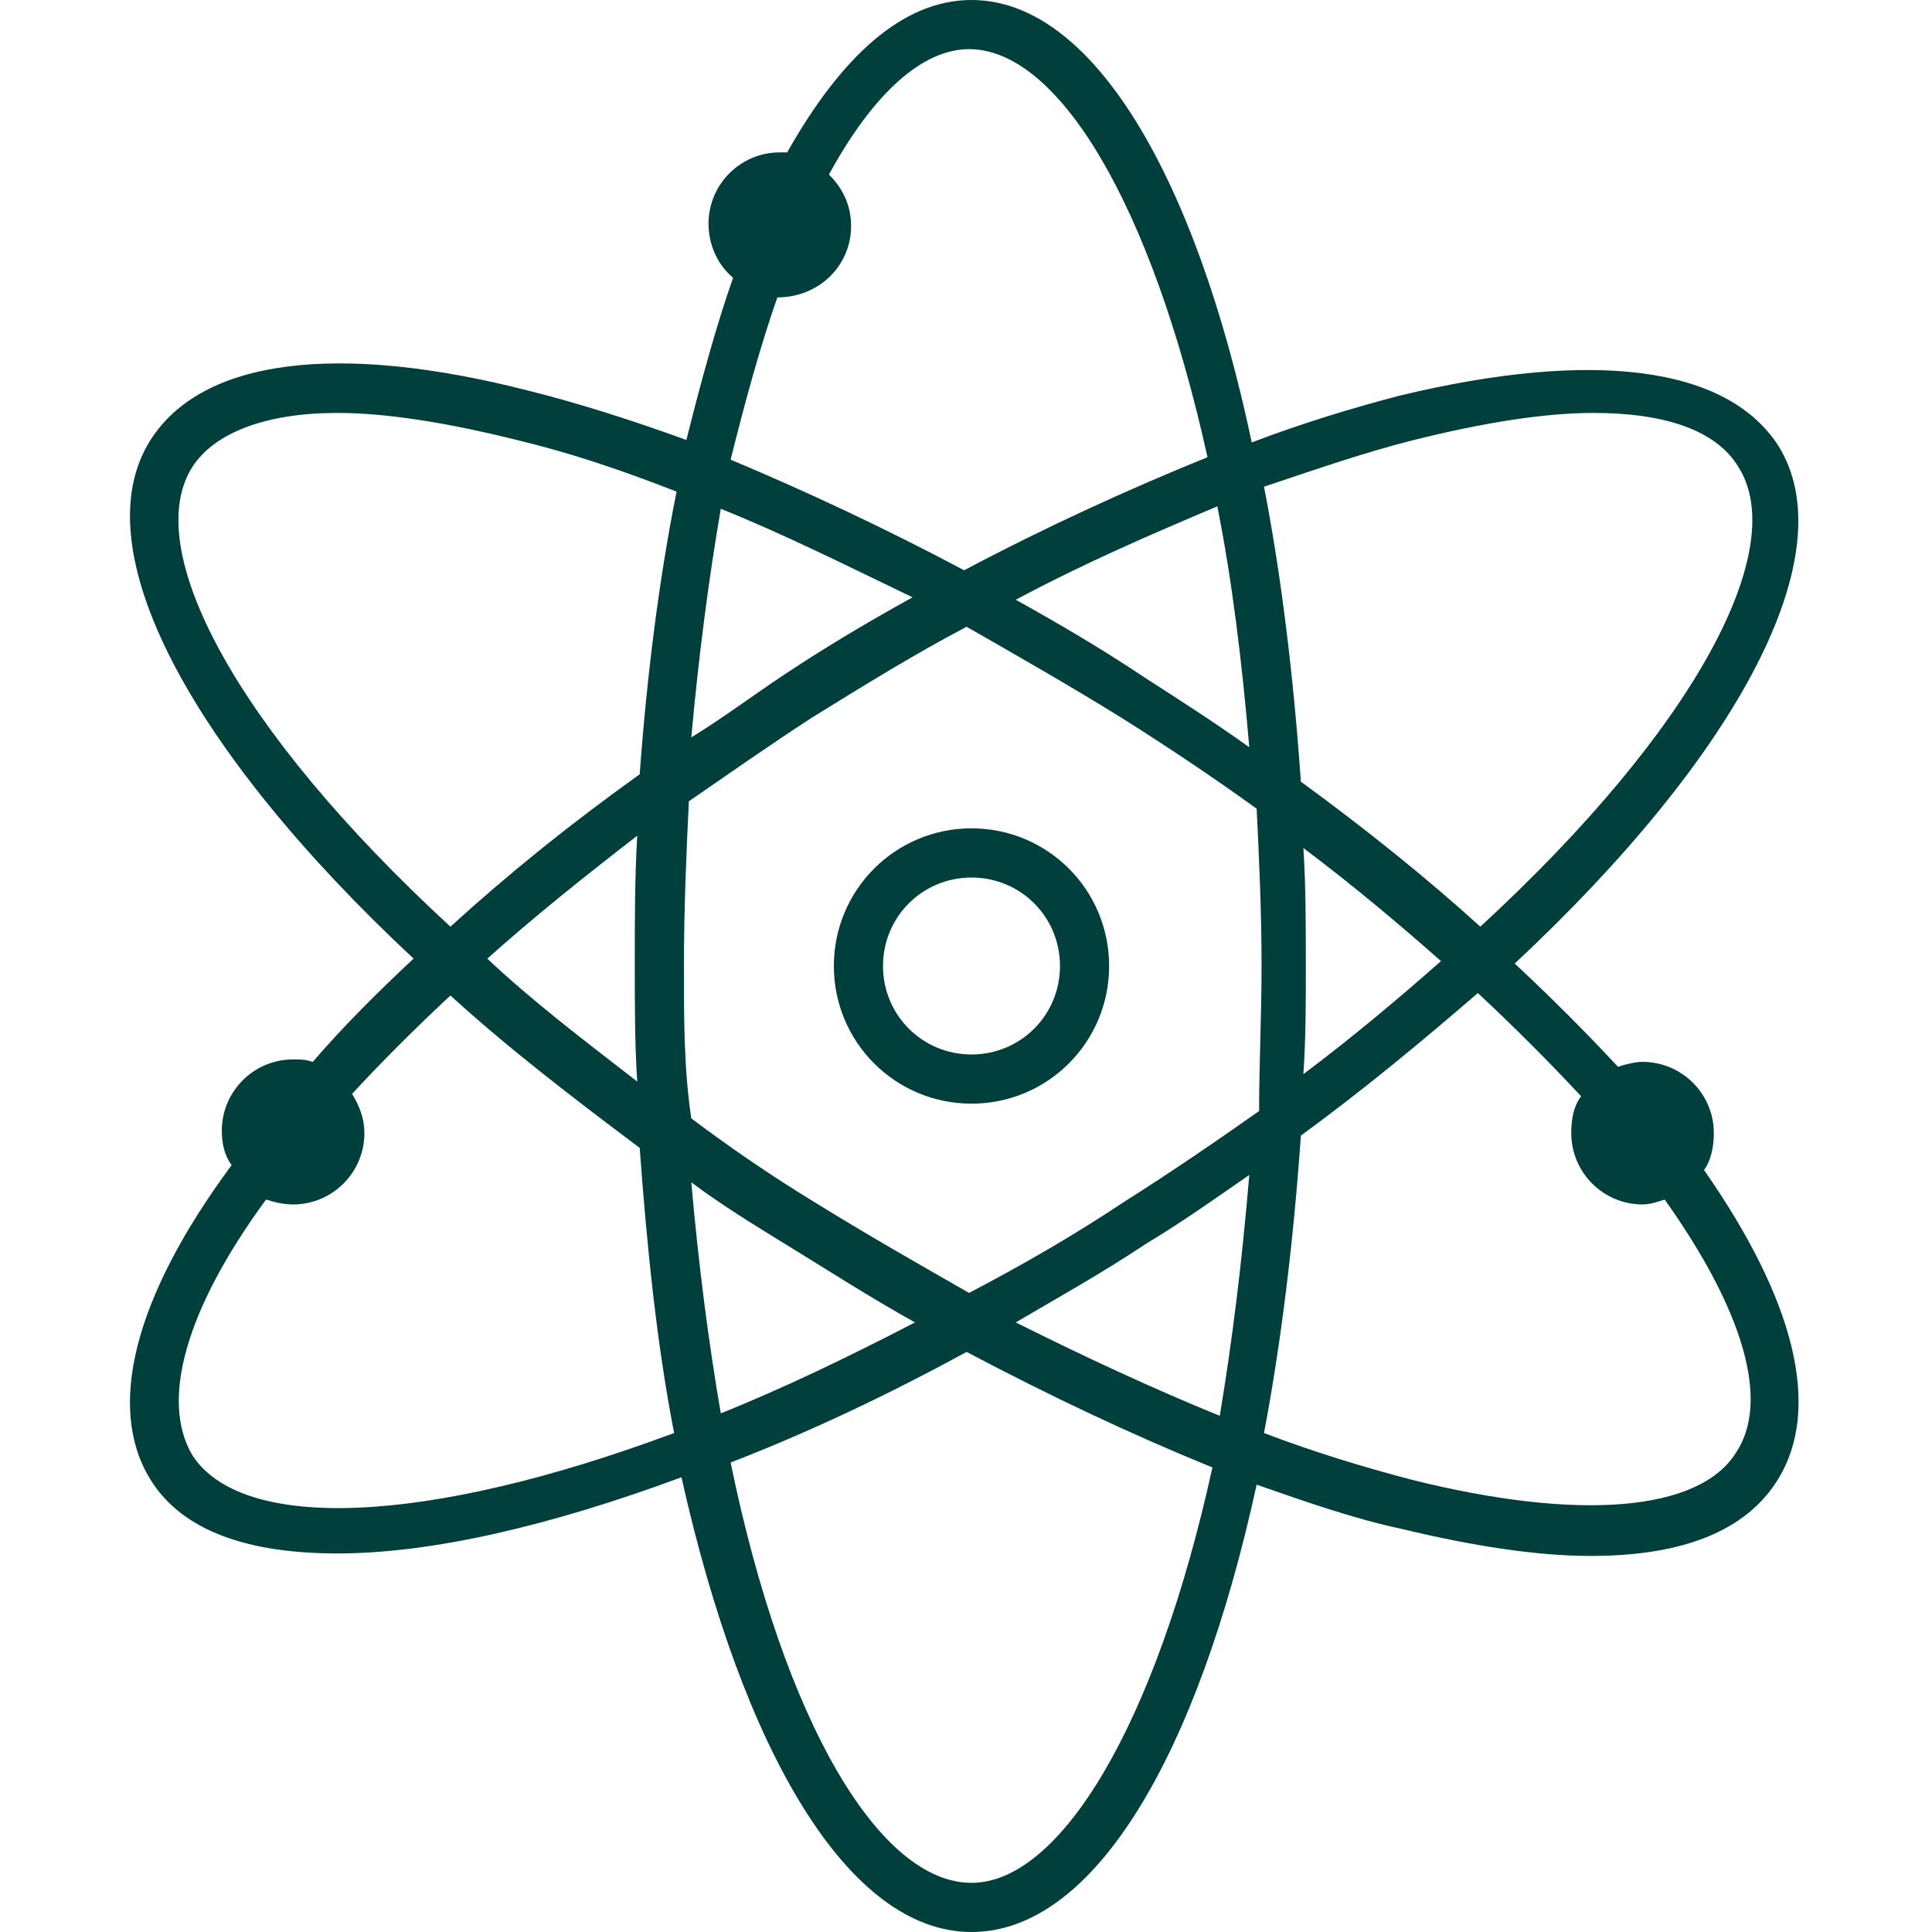 <svg width="48" height="48" viewBox="0 0 48 48" fill="none" xmlns="http://www.w3.org/2000/svg">
<path d="M3.74 36.763C4.534 38.046 6.183 38.595 8.381 38.595C10.702 38.595 13.633 37.924 16.931 36.702C18.458 43.542 21.084 48 24.137 48C27.191 48 29.756 43.603 31.221 36.886C32.443 37.313 33.664 37.74 34.824 37.985C36.595 38.412 38.183 38.657 39.526 38.657C41.786 38.657 43.374 38.046 44.168 36.763C45.267 34.992 44.595 32.305 42.336 29.069C42.519 28.824 42.58 28.458 42.58 28.153C42.58 27.176 41.786 26.382 40.809 26.382C40.626 26.382 40.382 26.443 40.198 26.504C39.404 25.649 38.549 24.794 37.633 23.939C43.191 18.748 45.878 13.741 44.168 11.053C42.885 9.099 39.588 8.672 34.763 9.832C33.603 10.137 32.382 10.504 31.099 10.992C29.694 4.336 27.13 0 24.137 0C22.427 0 20.901 1.405 19.557 3.786C19.496 3.786 19.435 3.786 19.374 3.786C18.397 3.786 17.603 4.58 17.603 5.557C17.603 6.107 17.847 6.595 18.213 6.901C17.786 8.122 17.42 9.466 17.053 10.931C15.71 10.443 14.366 10.015 13.145 9.71C8.381 8.489 5.023 8.916 3.74 10.931C2.03 13.618 4.717 18.626 10.275 23.817C9.359 24.672 8.504 25.527 7.771 26.382C7.588 26.321 7.465 26.321 7.282 26.321C6.305 26.321 5.511 27.114 5.511 28.092C5.511 28.397 5.572 28.702 5.755 28.947C3.313 32.244 2.641 34.992 3.74 36.763ZM24.137 46.779C21.878 46.779 19.496 42.87 18.152 36.336C20.046 35.603 22 34.687 24.015 33.588C26.091 34.687 28.168 35.664 30.122 36.458C28.717 42.87 26.336 46.779 24.137 46.779ZM16.992 24C16.992 22.595 17.053 21.191 17.114 19.908C18.091 19.237 19.13 18.504 20.168 17.832C21.45 17.038 22.733 16.244 24.015 15.572C25.297 16.305 26.58 17.038 27.862 17.832C29.023 18.565 30.122 19.298 31.221 20.092C31.282 21.313 31.343 22.657 31.343 24C31.343 25.221 31.282 26.443 31.282 27.603C30.244 28.336 29.084 29.13 27.923 29.863C26.641 30.718 25.358 31.45 24.076 32.122C22.794 31.389 21.511 30.657 20.229 29.863C19.13 29.191 18.152 28.519 17.175 27.786C16.992 26.565 16.992 25.343 16.992 24ZM15.832 26.87C14.488 25.832 13.206 24.855 12.107 23.817C13.267 22.779 14.488 21.802 15.832 20.763C15.771 21.802 15.771 22.84 15.771 23.939C15.771 24.977 15.771 25.954 15.832 26.87ZM17.175 18.321C17.358 16.305 17.603 14.412 17.908 12.641C19.435 13.252 21.023 14.046 22.672 14.84C21.572 15.45 20.534 16.061 19.435 16.794C18.702 17.282 17.969 17.832 17.175 18.321ZM25.236 14.901C26.946 13.985 28.656 13.252 30.244 12.58C30.61 14.412 30.855 16.427 31.038 18.565C30.183 17.954 29.328 17.405 28.473 16.855C27.374 16.122 26.336 15.511 25.236 14.901ZM32.382 21.069C33.603 21.985 34.763 22.962 35.801 23.878C34.763 24.794 33.603 25.771 32.382 26.687C32.443 25.832 32.443 24.916 32.443 24C32.443 23.023 32.443 21.985 32.382 21.069ZM31.038 29.191C30.855 31.389 30.61 33.343 30.305 35.176C28.656 34.504 26.946 33.71 25.236 32.855C26.275 32.244 27.374 31.634 28.473 30.901C29.389 30.351 30.244 29.741 31.038 29.191ZM19.496 30.901C20.595 31.573 21.633 32.244 22.733 32.855C21.084 33.71 19.435 34.504 17.908 35.114C17.603 33.343 17.358 31.45 17.175 29.374C17.908 29.924 18.702 30.412 19.496 30.901ZM39.282 27.237C39.099 27.481 39.038 27.786 39.038 28.153C39.038 29.13 39.832 29.924 40.809 29.924C40.992 29.924 41.175 29.863 41.358 29.802C43.313 32.55 43.984 34.809 43.13 36.092C42.214 37.557 39.221 37.801 35.069 36.763C33.908 36.458 32.687 36.092 31.404 35.603C31.832 33.343 32.137 30.84 32.32 28.214C33.908 27.053 35.374 25.832 36.717 24.672C37.633 25.527 38.488 26.382 39.282 27.237ZM35.13 10.931C36.84 10.504 38.366 10.259 39.588 10.259C41.359 10.259 42.641 10.687 43.191 11.603C44.473 13.618 42.152 18.076 36.778 23.023C35.435 21.802 33.908 20.58 32.32 19.42C32.137 16.794 31.832 14.29 31.404 12.092C32.687 11.664 33.908 11.237 35.13 10.931ZM19.313 7.389C20.351 7.389 21.145 6.595 21.145 5.618C21.145 5.13 20.962 4.702 20.595 4.336C21.694 2.321 22.916 1.221 24.076 1.221C26.275 1.221 28.595 5.008 30 11.359C28.046 12.153 26.03 13.069 23.954 14.168C22 13.13 20.046 12.214 18.152 11.42C18.519 9.954 18.885 8.611 19.313 7.389ZM4.778 11.603C5.328 10.748 6.61 10.259 8.381 10.259C9.603 10.259 11.13 10.504 12.839 10.931C14.122 11.237 15.404 11.664 16.809 12.214C16.381 14.351 16.076 16.733 15.893 19.237C14.183 20.458 12.595 21.741 11.191 23.023C5.817 18.076 3.496 13.618 4.778 11.603ZM6.61 29.802C6.794 29.863 7.038 29.924 7.282 29.924C8.259 29.924 9.053 29.13 9.053 28.153C9.053 27.786 8.931 27.481 8.748 27.176C9.481 26.382 10.336 25.527 11.191 24.733C12.595 26.015 14.183 27.237 15.893 28.519C16.076 31.023 16.32 33.405 16.748 35.603C10.519 37.924 6 38.046 4.778 36.153C3.985 34.809 4.595 32.55 6.61 29.802Z" fill="#003F3C"/>
<path d="M24.137 27.42C26.03 27.42 27.556 25.893 27.556 24C27.556 22.107 26.03 20.58 24.137 20.58C22.244 20.58 20.717 22.107 20.717 24C20.717 25.893 22.244 27.42 24.137 27.42ZM24.137 21.802C25.358 21.802 26.335 22.779 26.335 24C26.335 25.221 25.358 26.198 24.137 26.198C22.915 26.198 21.938 25.221 21.938 24C21.938 22.779 22.915 21.802 24.137 21.802Z" fill="#003F3C"/>
</svg>
